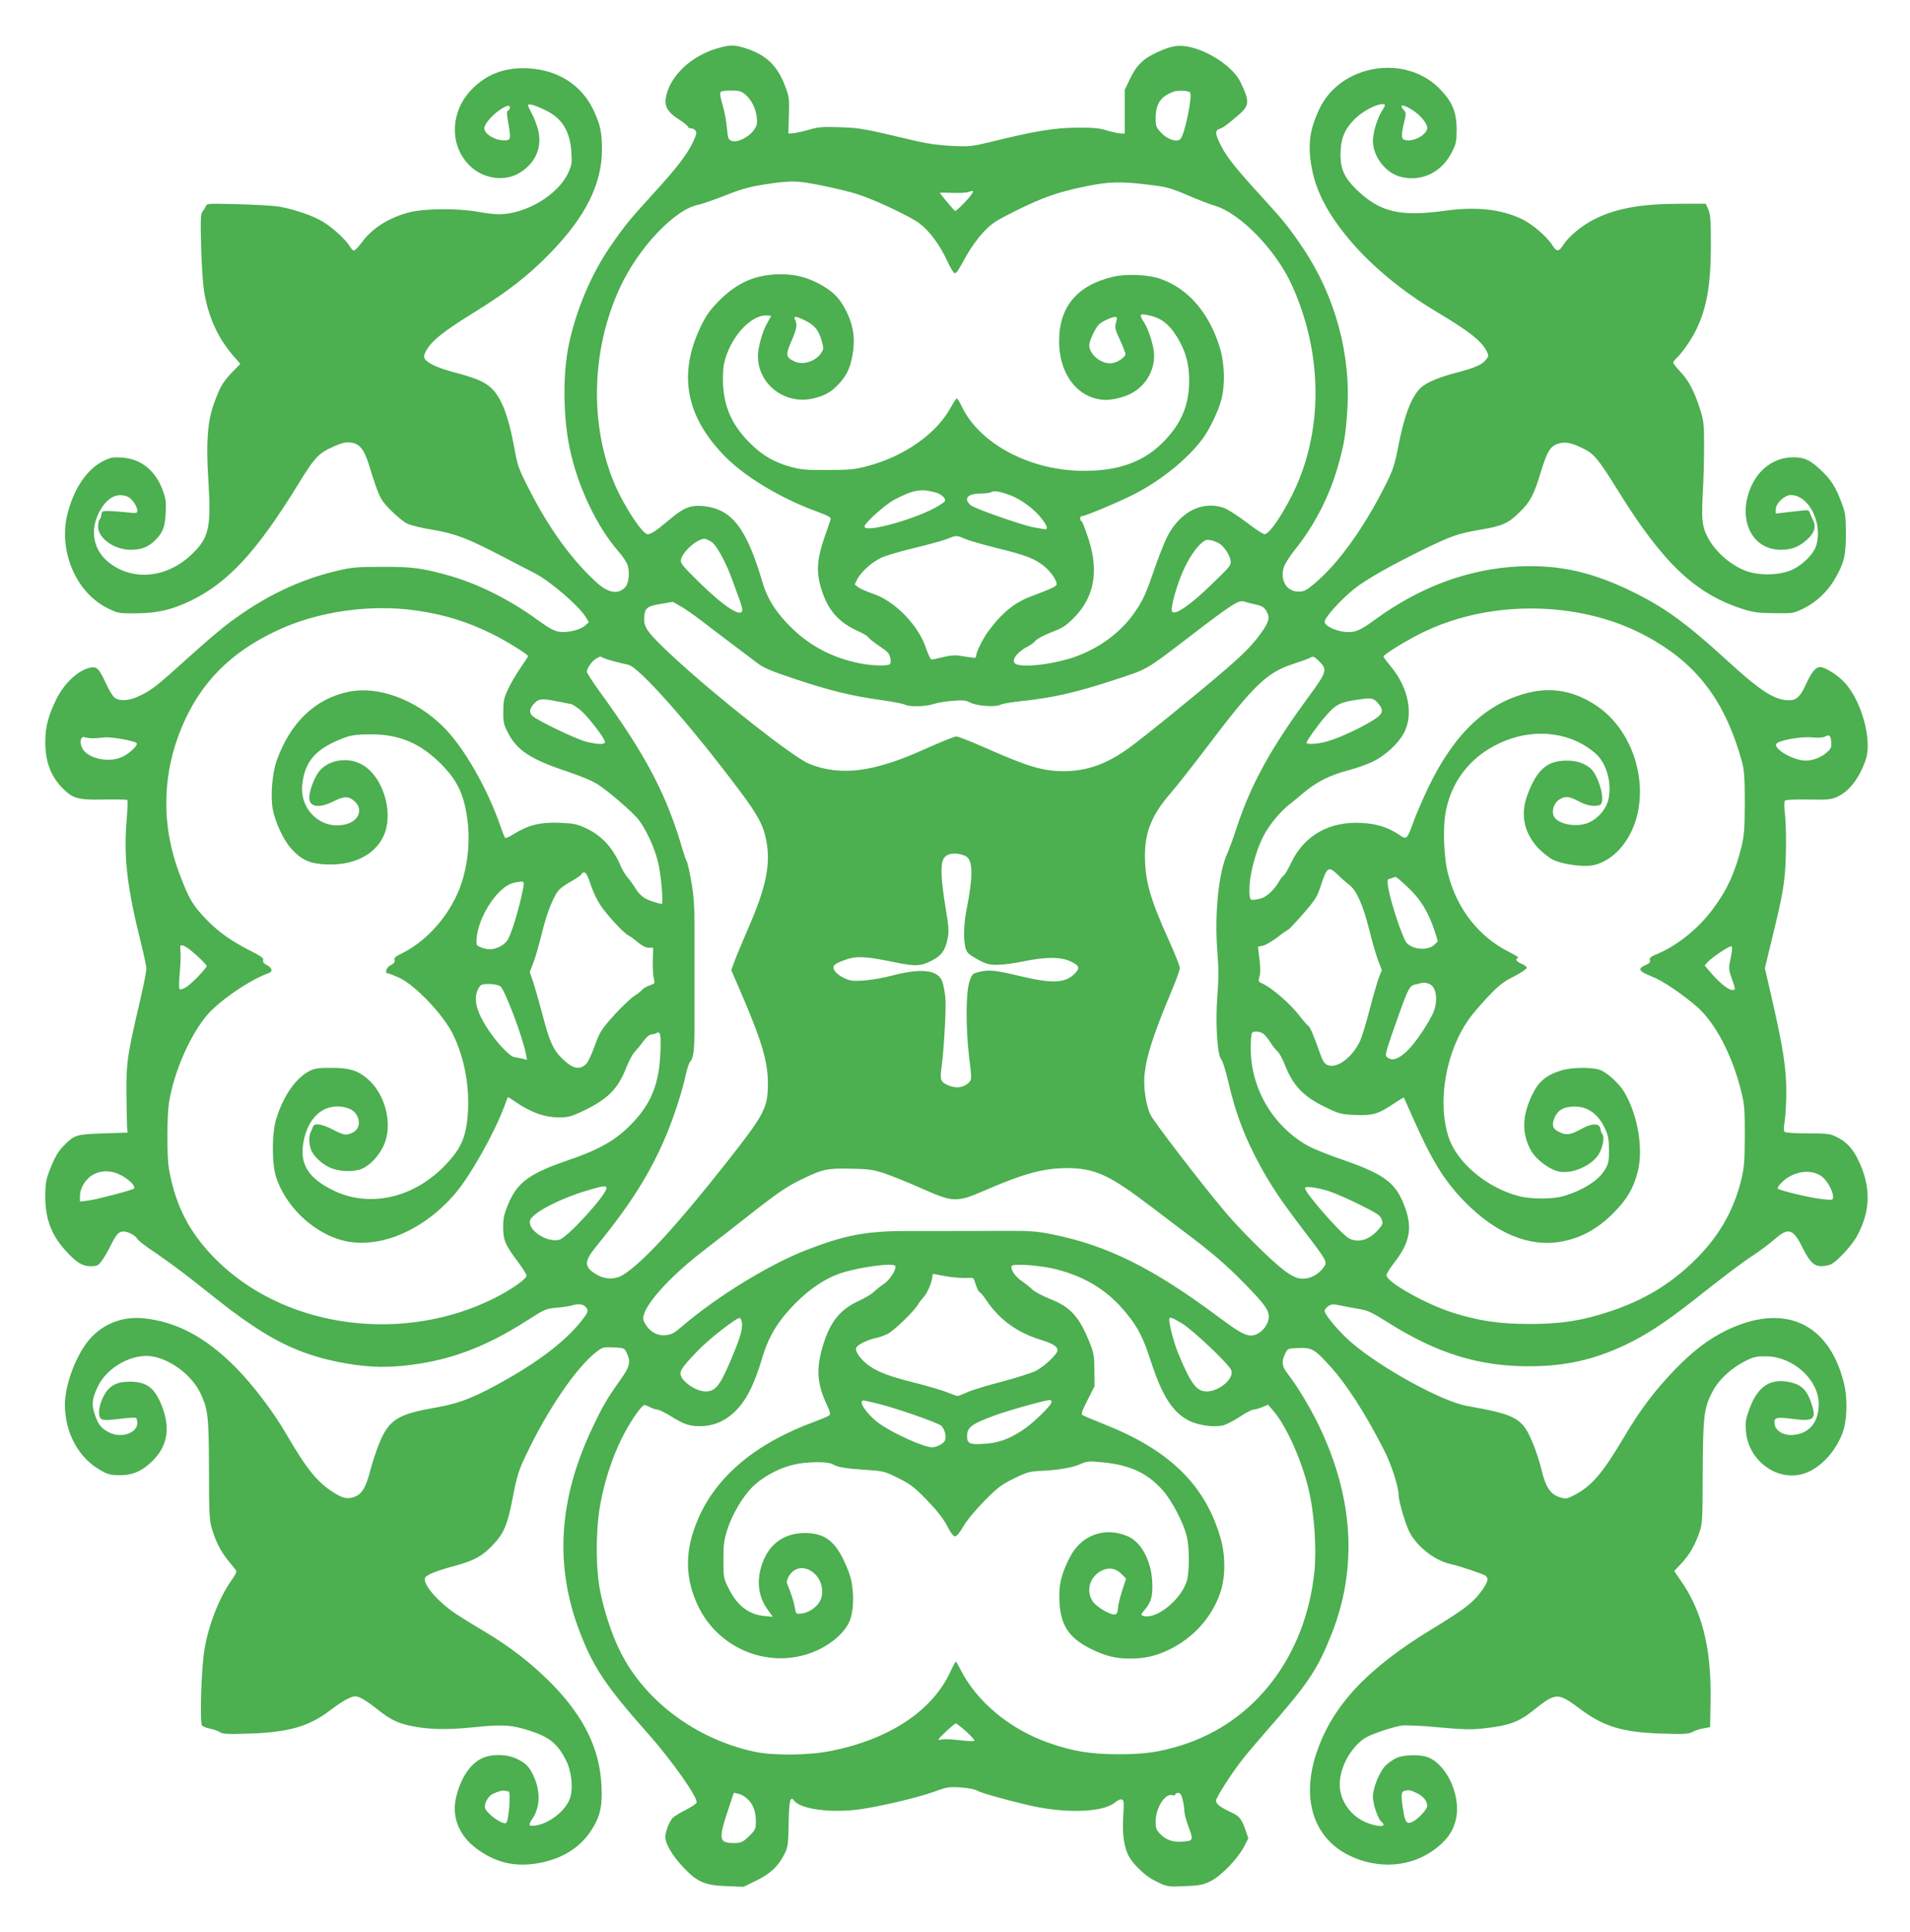 <?xml version="1.0" standalone="no"?>
<!DOCTYPE svg PUBLIC "-//W3C//DTD SVG 20010904//EN"
 "http://www.w3.org/TR/2001/REC-SVG-20010904/DTD/svg10.dtd">
<svg version="1.0" xmlns="http://www.w3.org/2000/svg"
 width="1266pt" height="1280pt" viewBox="0 0 1266 1280"
 preserveAspectRatio="xMidYMid meet">
<g transform="translate(0,1280) scale(0.1,-0.1)"
fill="#4caf50" stroke="none">
<path d="M4770 12484 c-163 -43 -299 -156 -344 -285 -32 -92 -15 -134 81 -195
29 -19 53 -39 53 -44 0 -6 8 -10 19 -10 10 0 24 -7 31 -15 10 -12 6 -27 -17
-77 -40 -84 -112 -177 -270 -349 -149 -163 -183 -205 -277 -341 -127 -184
-228 -423 -276 -653 -40 -194 -38 -469 5 -680 52 -255 182 -528 327 -692 25
-28 51 -68 58 -88 15 -47 8 -120 -15 -145 -48 -53 -116 -40 -198 37 -162 150
-307 351 -436 603 -77 150 -80 160 -105 298 -37 198 -83 317 -148 379 -43 42
-106 69 -241 104 -113 30 -182 61 -201 91 -8 14 -6 26 8 53 35 65 112 127 309
249 235 145 368 249 515 400 235 242 342 459 342 686 -1 114 -10 160 -54 256
-78 168 -233 269 -431 281 -153 9 -275 -35 -375 -136 -149 -149 -154 -380 -11
-514 90 -84 229 -102 327 -41 106 65 151 173 119 289 -9 33 -27 80 -41 104
-13 24 -24 48 -24 53 0 15 45 2 117 -33 108 -52 161 -138 170 -275 5 -73 3
-87 -20 -138 -68 -148 -281 -275 -462 -276 -27 0 -90 8 -140 17 -133 24 -357
22 -457 -5 -136 -37 -242 -105 -312 -201 -21 -28 -43 -51 -50 -51 -6 0 -19 12
-28 28 -26 44 -113 124 -178 163 -65 40 -189 82 -290 100 -36 6 -158 13 -272
16 -197 5 -208 5 -214 -13 -4 -11 -14 -27 -22 -36 -12 -15 -14 -51 -9 -230 3
-124 12 -252 21 -307 29 -168 94 -308 198 -425 l41 -47 -56 -57 c-59 -62 -81
-98 -120 -209 -41 -115 -52 -252 -37 -488 21 -332 7 -397 -110 -509 -156 -149
-368 -177 -527 -69 -128 86 -157 235 -73 372 48 78 108 106 174 81 28 -10 66
-64 66 -94 0 -17 -5 -18 -68 -11 -37 4 -89 8 -117 9 -46 1 -50 -1 -53 -24 -2
-14 -8 -29 -13 -34 -5 -6 -9 -26 -9 -45 0 -77 106 -153 214 -154 72 0 119 18
164 63 52 51 65 87 70 181 4 72 1 96 -19 149 -48 132 -143 209 -270 218 -60 4
-75 1 -123 -22 -105 -52 -190 -172 -235 -336 -70 -250 48 -535 264 -641 68
-33 72 -34 190 -33 136 1 231 23 352 80 254 121 446 329 726 786 94 154 128
192 202 227 81 38 107 45 150 37 51 -10 80 -48 110 -145 67 -215 74 -230 144
-301 36 -37 85 -77 107 -88 23 -12 99 -31 170 -42 152 -26 229 -55 464 -177
91 -48 185 -96 210 -109 98 -48 296 -217 342 -292 l21 -35 -25 -22 c-34 -30
-117 -49 -173 -41 -32 5 -68 25 -139 76 -189 138 -401 244 -600 299 -169 47
-237 56 -436 55 -162 0 -198 -3 -295 -26 -251 -59 -482 -170 -714 -343 -53
-39 -177 -145 -276 -235 -207 -187 -238 -212 -320 -251 -68 -33 -129 -37 -164
-13 -13 9 -40 53 -60 98 -45 96 -59 111 -103 102 -78 -16 -170 -100 -223 -206
-54 -108 -75 -186 -75 -285 0 -135 38 -234 122 -315 64 -62 99 -71 266 -68 83
2 153 0 156 -3 3 -3 1 -66 -5 -140 -20 -242 4 -444 96 -810 19 -76 35 -152 35
-169 0 -16 -18 -108 -40 -203 -87 -371 -93 -414 -92 -617 1 -102 3 -203 4
-225 l3 -40 -160 -5 c-177 -6 -192 -10 -258 -77 -43 -42 -67 -85 -103 -180
-19 -51 -24 -82 -24 -161 0 -149 40 -255 136 -360 70 -78 109 -102 166 -102
40 0 49 4 70 32 14 18 40 62 58 98 40 81 57 100 87 100 32 0 80 -26 93 -49 5
-11 62 -54 127 -97 64 -43 182 -130 262 -194 219 -174 267 -211 370 -280 196
-132 361 -202 575 -245 162 -32 287 -39 426 -25 294 29 537 117 820 298 120
77 128 80 200 87 41 3 90 11 108 17 42 13 78 4 92 -23 10 -17 5 -29 -31 -75
-99 -128 -268 -262 -498 -392 -210 -120 -313 -161 -474 -189 -249 -43 -308
-80 -371 -231 -20 -48 -48 -132 -62 -187 -29 -113 -57 -158 -109 -175 -46 -15
-77 -7 -144 37 -102 67 -171 153 -302 378 -84 146 -222 328 -334 441 -201 204
-397 308 -617 329 -134 13 -260 -35 -349 -133 -91 -100 -169 -304 -169 -441 1
-188 92 -354 241 -436 45 -25 65 -30 124 -30 86 0 148 28 218 97 98 98 117
216 59 364 -47 119 -100 158 -212 159 -90 0 -141 -29 -177 -103 -31 -64 -36
-129 -11 -145 12 -8 44 -8 117 1 56 7 106 10 111 7 6 -3 10 -19 10 -34 0 -67
-107 -103 -186 -63 -53 27 -71 49 -95 117 -23 67 -20 102 16 181 60 135 238
232 373 205 123 -25 257 -129 311 -244 50 -107 55 -152 56 -507 0 -281 3 -333
18 -385 27 -90 59 -154 108 -214 24 -29 48 -59 53 -66 6 -9 -2 -28 -26 -61
-82 -113 -156 -299 -183 -464 -21 -126 -32 -484 -16 -503 6 -8 30 -17 52 -21
22 -4 51 -14 65 -23 21 -13 49 -15 197 -10 260 9 394 47 532 152 82 62 140 95
170 95 26 0 74 -29 145 -85 82 -66 135 -93 219 -110 119 -26 245 -28 421 -10
191 20 252 16 372 -23 133 -44 184 -86 242 -201 32 -63 45 -172 27 -237 -23
-84 -132 -174 -230 -190 -47 -7 -52 2 -23 44 49 71 55 169 17 264 -31 76 -56
104 -120 134 -67 32 -170 33 -231 3 -77 -37 -137 -125 -169 -250 -35 -131 14
-259 132 -347 124 -93 255 -125 408 -98 154 26 276 100 350 212 61 92 78 159
72 294 -10 251 -118 471 -342 695 -128 128 -272 239 -440 338 -66 39 -147 89
-180 111 -125 83 -228 204 -207 242 11 20 75 46 202 80 122 33 177 64 245 135
75 78 99 135 135 324 27 138 39 175 85 271 146 308 336 585 469 687 40 30 46
32 113 29 70 -4 72 -4 87 -37 28 -59 21 -90 -42 -178 -89 -125 -116 -171 -185
-317 -227 -476 -253 -922 -81 -1362 90 -232 174 -355 447 -663 162 -182 335
-429 324 -460 -4 -8 -37 -30 -74 -49 -37 -18 -75 -42 -85 -52 -23 -27 -48 -91
-48 -126 0 -46 45 -122 118 -200 92 -98 141 -120 289 -126 l111 -4 85 41 c93
45 148 97 188 179 21 42 24 63 26 196 2 151 11 189 36 155 42 -57 246 -84 434
-58 133 18 391 79 492 116 90 33 101 34 181 29 46 -4 93 -12 105 -20 24 -15
160 -54 340 -97 243 -57 495 -50 576 18 17 15 36 23 45 19 14 -5 15 -20 9
-109 -8 -121 6 -214 40 -272 30 -52 109 -127 160 -152 90 -46 91 -46 207 -41
97 4 121 8 170 32 69 33 181 148 224 230 l28 55 -18 53 c-28 79 -40 94 -103
123 -68 32 -93 52 -93 74 0 20 105 184 174 271 28 36 98 119 156 185 282 321
341 409 436 648 173 435 145 902 -81 1374 -61 127 -139 257 -211 352 -38 49
-41 79 -16 131 17 35 18 35 89 38 88 3 106 -7 205 -116 113 -123 239 -319 365
-567 45 -89 93 -237 93 -288 0 -43 45 -196 73 -250 52 -99 171 -190 277 -212
50 -10 213 -65 228 -77 21 -18 13 -44 -31 -104 -55 -75 -112 -118 -323 -247
-433 -263 -663 -509 -768 -822 -103 -306 -19 -566 220 -681 192 -92 406 -76
565 43 75 57 115 110 135 182 45 152 -47 371 -178 426 -52 21 -162 19 -213 -4
-22 -10 -54 -33 -72 -51 -40 -41 -83 -147 -83 -205 0 -49 33 -146 55 -165 42
-35 -8 -40 -92 -9 -107 41 -183 145 -183 254 0 93 48 200 123 273 35 34 64 50
141 77 53 19 119 37 146 41 28 4 140 -1 250 -12 171 -15 215 -16 307 -5 153
17 219 41 309 112 159 127 167 127 319 14 155 -116 282 -154 540 -162 148 -5
175 -3 204 11 18 10 51 21 74 24 l42 8 3 184 c5 343 -56 586 -201 792 l-40 58
45 48 c55 58 89 117 120 202 22 63 23 77 24 406 2 377 8 426 67 537 38 73 123
152 210 196 58 30 78 34 140 34 181 0 353 -155 352 -318 -1 -120 -63 -194
-169 -203 -66 -5 -119 27 -124 75 -4 41 11 45 122 31 141 -18 158 -3 121 107
-27 80 -62 117 -130 134 -132 33 -219 -18 -275 -163 -28 -73 -32 -94 -28 -153
11 -196 202 -341 379 -289 105 30 212 140 260 267 33 85 37 232 10 338 -100
398 -397 530 -778 346 -120 -59 -227 -140 -348 -267 -131 -137 -224 -260 -334
-446 -139 -234 -210 -318 -325 -378 -49 -26 -57 -27 -94 -16 -64 19 -95 64
-122 173 -12 52 -38 133 -58 181 -70 172 -106 193 -442 253 -162 29 -566 250
-761 418 -81 69 -179 185 -179 211 0 8 11 23 25 32 20 13 33 14 72 5 27 -5 82
-16 123 -23 67 -11 89 -21 200 -91 323 -204 603 -291 935 -290 239 0 432 43
643 144 131 62 262 148 437 285 233 184 323 252 420 316 39 26 96 69 128 97
91 80 123 70 186 -59 47 -93 75 -120 125 -120 23 1 52 7 65 14 45 25 139 128
170 186 90 168 93 321 12 495 -37 80 -80 128 -143 159 -48 24 -62 26 -192 26
-78 0 -147 4 -154 9 -10 6 -11 21 -3 72 6 35 11 125 11 199 -1 155 -21 287
-95 610 l-47 204 46 191 c76 311 87 374 93 560 3 94 0 211 -5 260 -7 59 -7 93
-1 100 6 6 68 9 155 7 126 -2 150 0 189 17 81 36 149 123 192 249 43 128 -28
388 -140 509 -45 49 -130 103 -163 103 -29 0 -58 -35 -92 -111 -38 -84 -64
-109 -114 -109 -95 0 -189 60 -413 266 -262 239 -405 344 -610 446 -273 136
-496 187 -764 175 -337 -16 -660 -135 -960 -355 -97 -71 -133 -86 -197 -79
-66 7 -134 41 -134 67 0 28 105 145 196 218 79 63 245 157 479 271 165 80 215
97 357 121 148 25 185 42 261 117 71 70 94 113 140 266 43 139 63 172 118 188
44 14 91 4 169 -36 68 -35 96 -69 230 -285 294 -473 508 -675 820 -775 72 -23
104 -27 210 -28 121 -2 127 -1 190 29 85 41 161 111 209 193 64 109 76 158 76
306 -1 118 -3 137 -29 205 -40 105 -67 149 -136 214 -70 67 -110 86 -183 86
-130 0 -240 -83 -290 -218 -77 -209 22 -396 208 -395 72 1 119 19 173 68 48
43 61 84 39 129 -9 17 -18 39 -22 50 -5 16 -12 18 -58 12 -28 -3 -78 -9 -109
-12 l-58 -7 0 28 c0 39 58 95 99 95 118 0 212 -180 171 -329 -16 -62 -97 -141
-175 -172 -84 -33 -215 -33 -298 0 -133 53 -253 182 -277 298 -9 42 -10 99 -4
208 5 83 9 224 9 315 0 145 -3 174 -24 240 -38 121 -76 196 -130 253 -28 30
-51 58 -51 64 0 5 10 18 21 29 35 31 94 115 127 180 74 147 102 304 102 573 0
161 -3 201 -17 233 l-17 38 -153 0 c-271 0 -433 -28 -580 -100 -86 -42 -178
-118 -213 -176 -27 -43 -43 -43 -70 0 -34 56 -135 143 -204 175 -136 65 -302
83 -506 55 -299 -42 -434 -10 -588 139 -80 77 -106 135 -107 227 0 109 25 171
94 241 53 52 140 99 186 99 20 0 19 -6 -5 -45 -33 -53 -60 -144 -60 -200 0
-100 82 -208 178 -235 142 -39 279 26 348 167 25 50 29 70 29 143 0 116 -28
184 -109 268 -228 238 -661 167 -801 -130 -65 -138 -78 -237 -51 -388 29 -160
109 -312 256 -485 144 -170 345 -336 570 -470 218 -130 297 -192 334 -262 14
-29 14 -33 -4 -56 -27 -34 -77 -56 -203 -88 -131 -35 -207 -70 -243 -112 -55
-64 -95 -173 -131 -350 -29 -150 -39 -179 -88 -277 -145 -290 -317 -528 -476
-660 -52 -43 -66 -50 -103 -50 -78 0 -123 75 -97 161 7 22 40 74 74 117 129
159 230 357 286 556 39 139 49 194 60 352 29 375 -77 769 -292 1089 -88 131
-131 185 -264 330 -175 191 -237 267 -277 344 -42 80 -45 107 -13 117 23 7 56
31 132 97 67 59 68 89 6 215 -45 92 -190 194 -324 228 -80 20 -134 12 -233
-35 -89 -42 -132 -85 -173 -171 l-36 -75 0 -145 0 -145 -30 1 c-16 1 -57 10
-90 20 -47 15 -91 19 -200 18 -148 -1 -281 -23 -575 -96 -117 -28 -133 -30
-250 -25 -82 4 -163 15 -235 32 -351 83 -369 87 -505 92 -118 4 -145 2 -210
-17 -41 -12 -88 -22 -105 -23 l-30 -2 4 120 c3 115 2 124 -28 202 -51 131
-127 202 -262 244 -71 22 -95 23 -169 3z m170 -310 c40 -34 70 -93 76 -152 5
-38 2 -53 -18 -82 -31 -47 -110 -87 -147 -74 -24 9 -26 15 -33 89 -4 44 -17
111 -28 148 -12 38 -19 76 -16 83 4 10 24 14 70 14 55 0 69 -4 96 -26z m2948
13 c17 -20 -33 -269 -62 -306 -20 -26 -87 -7 -128 38 -35 37 -38 45 -38 97 0
97 33 145 120 177 29 10 98 7 108 -6z m-4508 -101 c0 -8 -6 -16 -12 -18 -10
-4 -10 -19 0 -76 20 -118 19 -122 -29 -122 -59 0 -129 43 -129 80 0 25 45 80
96 117 51 35 74 41 74 19z m5982 -15 c52 -33 98 -88 98 -118 0 -38 -67 -83
-125 -83 -47 0 -52 16 -31 107 17 68 17 76 2 92 -37 41 -7 42 56 2z m-3911
-501 c80 -16 184 -41 230 -56 108 -33 350 -147 412 -193 66 -49 136 -143 183
-245 21 -47 45 -86 51 -86 14 0 20 9 84 125 24 43 72 109 106 145 56 60 79 75
215 143 181 90 285 126 468 163 153 31 232 33 421 9 111 -13 139 -21 252 -69
70 -30 152 -62 181 -70 164 -48 400 -289 506 -519 211 -459 213 -982 4 -1398
-75 -149 -153 -259 -183 -259 -9 0 -63 36 -120 80 -58 44 -125 86 -150 95
-144 49 -291 -27 -376 -194 -19 -39 -57 -136 -84 -214 -56 -164 -76 -208 -136
-293 -90 -126 -225 -226 -383 -284 -130 -47 -317 -73 -389 -54 -51 14 -13 78
71 121 17 8 40 26 51 39 11 12 58 37 105 55 71 27 95 42 146 93 137 138 169
308 99 525 -20 61 -40 113 -45 116 -14 8 -13 35 1 35 23 0 248 95 350 147 180
93 353 234 452 368 45 61 104 185 122 256 27 100 22 245 -11 350 -71 227 -208
386 -389 450 -82 30 -227 36 -318 15 -237 -56 -357 -199 -357 -426 0 -228 132
-390 316 -390 23 0 72 9 109 21 124 38 205 147 205 275 0 54 -35 168 -66 216
-33 52 -31 60 14 52 91 -16 145 -54 200 -141 59 -93 85 -183 84 -299 -1 -158
-51 -278 -165 -396 -130 -136 -297 -198 -532 -198 -355 0 -692 178 -811 428
-13 28 -28 52 -32 52 -4 0 -22 -27 -40 -60 -95 -174 -306 -322 -547 -387 -89
-24 -119 -27 -270 -27 -149 -1 -180 2 -252 23 -101 28 -180 74 -256 149 -119
116 -175 235 -184 387 -3 53 -1 113 6 144 35 166 170 321 279 321 18 0 32 -2
32 -4 0 -3 -9 -20 -20 -38 -26 -44 -49 -111 -61 -176 -39 -206 152 -381 362
-332 75 18 117 41 165 92 53 55 78 106 94 191 19 104 9 188 -32 277 -43 92
-84 139 -163 185 -89 53 -175 77 -275 78 -166 0 -290 -52 -412 -174 -61 -62
-85 -95 -122 -170 -154 -318 -101 -601 164 -868 133 -134 371 -276 608 -362
69 -25 91 -38 88 -49 -2 -8 -21 -62 -41 -120 -51 -147 -56 -231 -21 -343 43
-141 116 -223 248 -281 31 -14 60 -32 65 -40 4 -8 37 -34 73 -58 53 -35 66
-49 71 -78 5 -23 3 -37 -4 -42 -20 -13 -124 -9 -205 8 -169 35 -311 107 -433
222 -106 99 -172 200 -204 310 -108 367 -205 491 -398 509 -80 7 -128 -12
-218 -89 -88 -74 -124 -98 -146 -98 -34 0 -155 183 -218 330 -169 395 -156
893 34 1304 124 267 366 522 523 550 20 4 99 31 175 61 112 44 163 58 268 74
176 26 207 25 376 -9z m992 -53 c-15 -27 -105 -118 -112 -115 -8 3 -101 115
-101 120 0 2 37 2 82 0 46 -2 94 1 108 6 29 11 35 9 23 -11z m-1104 -842 c61
-30 87 -63 107 -132 14 -49 14 -56 -1 -79 -38 -59 -122 -86 -179 -59 -58 28
-60 42 -21 133 37 84 41 111 25 143 -15 27 8 25 69 -6z m2058 -13 c-9 -33 -6
-46 27 -116 20 -43 36 -85 36 -92 0 -19 -48 -53 -86 -60 -67 -12 -154 54 -154
118 0 30 42 118 66 140 23 20 82 47 105 48 14 0 15 -5 6 -38z m-1193 -1126
c21 -6 45 -21 53 -33 14 -21 13 -24 -32 -52 -132 -84 -495 -187 -495 -140 0
23 137 146 200 179 125 65 175 74 274 46z m493 -18 c69 -25 162 -94 207 -154
42 -55 46 -76 14 -70 -13 3 -41 8 -63 11 -69 11 -399 126 -422 148 -49 44 -19
77 69 77 29 0 60 4 68 9 17 12 57 5 127 -21z m-300 -289 c26 -11 120 -38 208
-60 192 -47 252 -70 314 -119 49 -39 94 -108 83 -127 -8 -12 -51 -31 -166 -74
-112 -41 -199 -113 -291 -240 -35 -50 -75 -132 -75 -156 0 -12 -8 -14 -37 -9
-21 3 -56 9 -79 12 -24 4 -65 0 -103 -10 -34 -9 -68 -16 -76 -16 -7 0 -22 31
-35 69 -49 155 -207 318 -354 367 -42 14 -86 34 -99 44 l-22 18 19 37 c27 50
98 112 159 140 29 14 126 42 217 64 91 22 188 48 215 59 65 26 65 26 122 1z
m-1682 -19 c33 -20 95 -132 136 -245 10 -27 29 -81 43 -118 15 -37 26 -77 26
-87 0 -58 -115 15 -279 175 -122 120 -133 134 -127 158 13 54 105 135 155 137
7 0 28 -9 46 -20z m3363 -9 c32 -17 72 -75 78 -113 6 -33 1 -39 -129 -164
-137 -133 -235 -200 -257 -178 -17 17 34 196 85 299 42 85 92 151 131 173 18
10 55 3 92 -17z m242 -406 c43 -9 58 -18 72 -41 26 -42 22 -65 -17 -125 -87
-128 -164 -199 -593 -549 -122 -100 -257 -206 -300 -237 -147 -106 -279 -153
-432 -153 -137 0 -237 30 -517 154 -95 42 -182 76 -194 76 -11 0 -82 -28 -157
-61 -172 -77 -244 -104 -357 -135 -173 -47 -330 -41 -466 17 -107 46 -604 437
-889 700 -168 156 -200 196 -200 252 0 76 14 90 108 105 l82 14 51 -29 c27
-15 89 -58 137 -95 75 -58 163 -124 382 -289 36 -26 98 -52 251 -102 227 -75
359 -107 560 -136 75 -10 146 -24 157 -30 29 -16 140 -13 189 4 24 8 80 18
126 21 69 6 89 4 117 -11 44 -23 168 -32 200 -15 13 7 82 19 154 26 191 20
354 57 594 136 237 78 208 62 498 283 300 230 336 252 374 238 8 -3 40 -11 70
-18z m-5563 -40 c188 -27 340 -74 504 -155 95 -47 239 -136 239 -148 0 -3 -23
-39 -51 -79 -28 -40 -65 -104 -82 -141 -27 -57 -31 -78 -31 -147 -1 -70 3 -87
31 -141 61 -118 153 -177 401 -259 89 -30 164 -62 197 -84 73 -49 215 -171
260 -223 49 -57 110 -185 135 -284 21 -79 39 -284 26 -284 -4 0 -31 7 -59 16
-59 19 -89 43 -119 94 -12 19 -33 49 -48 65 -14 17 -35 50 -45 75 -52 122
-126 203 -229 251 -62 29 -82 33 -177 37 -126 5 -208 -15 -299 -72 -30 -19
-58 -32 -62 -28 -4 4 -21 48 -38 97 -73 208 -205 448 -324 587 -180 212 -458
329 -676 284 -222 -46 -388 -206 -477 -459 -29 -85 -41 -231 -25 -319 17 -89
71 -205 123 -262 69 -76 124 -100 237 -104 203 -8 358 88 393 244 35 154 -41
351 -160 417 -93 53 -220 34 -283 -41 -33 -39 -68 -131 -68 -177 0 -64 64 -73
163 -24 72 36 102 34 143 -6 50 -50 21 -123 -57 -145 -162 -47 -316 91 -295
264 18 159 95 241 291 312 36 13 80 18 160 18 191 1 331 -58 470 -198 110
-111 155 -208 175 -384 19 -158 -8 -343 -70 -478 -77 -171 -218 -320 -373
-395 -36 -17 -46 -27 -42 -40 4 -13 -3 -23 -24 -34 -31 -15 -44 -55 -18 -55 6
0 41 -14 76 -30 104 -50 286 -240 350 -367 81 -161 118 -364 100 -555 -13
-146 -51 -222 -162 -333 -209 -208 -496 -268 -732 -151 -164 81 -221 176 -193
321 29 157 126 246 249 232 56 -7 91 -27 107 -63 27 -57 2 -106 -61 -120 -23
-5 -45 2 -99 30 -76 40 -125 47 -134 19 -3 -10 -10 -26 -15 -35 -12 -24 -11
-80 2 -115 16 -42 68 -93 124 -119 60 -28 156 -32 213 -9 54 23 110 82 143
150 66 138 17 344 -108 449 -63 53 -118 70 -233 70 -85 1 -113 -3 -145 -19
-93 -45 -176 -165 -224 -319 -30 -97 -30 -299 0 -389 61 -183 227 -348 411
-408 241 -79 552 42 774 301 103 120 262 404 329 585 10 28 20 52 21 54 2 2
15 -6 31 -17 113 -80 208 -116 308 -116 61 0 81 5 159 42 164 78 233 147 288
290 17 42 41 88 55 102 13 14 39 45 57 70 19 26 40 45 52 45 10 1 25 4 32 8
29 19 35 -5 29 -132 -8 -198 -59 -328 -179 -456 -108 -116 -218 -180 -438
-255 -248 -85 -330 -144 -390 -285 -28 -67 -34 -93 -35 -155 0 -87 13 -118
100 -234 30 -40 55 -80 55 -89 0 -22 -105 -95 -215 -150 -595 -297 -1356 -202
-1813 228 -195 183 -299 375 -343 635 -13 75 -12 352 1 433 32 201 136 441
251 579 82 97 287 237 412 281 27 10 20 35 -14 52 -21 11 -28 21 -25 33 5 13
-16 28 -98 69 -123 63 -209 126 -293 216 -79 85 -101 123 -162 283 -123 321
-118 661 14 976 124 295 322 496 636 642 267 125 613 174 916 131z m7643 -5
c212 -31 397 -95 570 -198 297 -176 472 -419 577 -802 14 -53 18 -104 18 -270
-1 -179 -4 -217 -23 -295 -43 -170 -97 -288 -192 -413 -96 -128 -234 -238
-365 -293 -44 -18 -54 -26 -49 -41 4 -14 -3 -22 -31 -34 -53 -22 -42 -41 45
-75 70 -27 199 -114 298 -200 120 -105 230 -313 290 -548 25 -98 27 -121 27
-306 -1 -176 -4 -212 -24 -295 -52 -209 -153 -382 -317 -540 -158 -153 -331
-256 -553 -330 -183 -61 -324 -83 -531 -83 -197 0 -337 20 -508 74 -183 58
-442 204 -442 249 0 10 21 44 46 76 111 141 129 239 72 386 -58 152 -134 208
-408 303 -91 31 -193 72 -228 91 -235 131 -382 381 -382 649 0 50 4 95 8 100
12 17 58 11 81 -9 12 -11 31 -36 43 -55 12 -20 32 -45 44 -56 13 -11 35 -51
50 -90 54 -139 126 -214 273 -283 89 -43 103 -46 190 -50 117 -5 154 5 250 69
41 27 75 48 76 47 1 -2 26 -57 55 -123 126 -287 208 -422 340 -559 210 -219
439 -314 655 -272 128 25 232 82 336 185 93 93 135 164 164 276 39 152 2 375
-89 529 -34 57 -114 130 -162 147 -56 19 -188 17 -255 -4 -98 -30 -149 -71
-191 -157 -70 -140 -73 -264 -8 -377 35 -60 126 -127 189 -137 87 -14 209 40
256 113 27 41 42 116 27 134 -6 7 -12 23 -14 37 -5 38 -55 39 -121 2 -70 -39
-100 -45 -139 -29 -52 22 -63 41 -50 85 17 54 50 81 108 88 103 13 183 -37
233 -145 21 -46 25 -71 26 -141 0 -75 -3 -90 -28 -132 -40 -69 -148 -137 -272
-173 -74 -22 -218 -22 -300 0 -213 56 -412 225 -465 395 -75 238 -14 573 143
786 24 33 80 98 125 145 67 70 97 94 167 129 47 24 85 50 85 57 0 7 -16 19
-35 27 -36 15 -45 31 -22 39 6 2 -20 19 -58 38 -200 99 -346 283 -406 514 -30
114 -37 315 -15 424 44 216 184 380 396 464 211 83 441 50 595 -85 75 -66 111
-198 85 -309 -17 -70 -84 -139 -153 -158 -79 -22 -182 2 -207 49 -18 34 -1 89
34 111 42 26 64 24 131 -11 54 -29 105 -37 139 -24 43 17 -8 204 -68 248 -43
32 -89 46 -151 46 -130 0 -198 -59 -260 -225 -49 -128 -25 -249 67 -351 28
-30 73 -66 100 -80 56 -29 190 -49 258 -39 63 9 134 51 186 109 232 258 152
746 -157 952 -142 94 -288 122 -444 85 -281 -68 -495 -269 -669 -631 -35 -74
-79 -175 -97 -225 -44 -120 -44 -121 -97 -85 -72 48 -148 72 -247 77 -213 12
-380 -82 -467 -264 -22 -46 -43 -83 -48 -83 -4 0 -19 -19 -33 -42 -33 -57 -85
-104 -122 -112 -67 -16 -70 -14 -73 32 -7 99 34 268 93 383 34 67 108 158 161
200 17 13 62 50 100 82 88 75 179 121 302 153 53 14 126 40 161 57 81 39 168
119 205 187 67 123 33 302 -84 442 -27 33 -50 63 -50 67 0 15 163 114 274 167
283 134 625 182 956 134z m-6402 -309 c17 -9 108 -34 167 -46 71 -15 415 -403
738 -835 121 -161 159 -233 177 -334 29 -156 -3 -309 -122 -580 -38 -89 -79
-186 -90 -217 l-21 -57 81 -188 c123 -289 162 -423 162 -564 -1 -163 -21 -201
-276 -525 -326 -412 -539 -646 -675 -737 -56 -38 -124 -39 -185 -3 -84 49 -84
85 -3 185 226 276 357 483 462 731 53 125 110 301 132 406 9 41 22 81 30 89
22 23 29 77 28 249 0 88 0 232 0 320 0 88 0 239 0 335 0 137 -5 201 -22 295
-12 65 -25 124 -30 130 -4 5 -15 37 -25 70 -107 370 -243 629 -556 1059 -44
61 -80 117 -80 125 0 23 35 73 62 87 28 16 25 16 46 5z m4748 -25 c53 -53 48
-69 -70 -230 -255 -347 -385 -584 -481 -876 -20 -63 -48 -137 -60 -165 -57
-123 -85 -395 -67 -637 10 -125 10 -193 1 -308 -14 -175 -1 -390 26 -420 9
-10 29 -74 45 -142 51 -219 106 -365 213 -563 71 -131 137 -229 286 -425 159
-208 161 -212 135 -247 -44 -59 -108 -86 -171 -72 -18 3 -59 26 -90 50 -89 67
-295 272 -397 394 -166 198 -466 589 -491 640 -29 59 -47 183 -39 264 14 129
59 267 188 575 25 59 46 119 46 132 0 14 -34 99 -75 189 -123 272 -156 391
-156 558 0 156 48 272 171 412 34 39 142 176 240 305 310 410 396 493 570 550
52 17 102 35 110 40 24 14 30 12 66 -24z m394 -283 c37 -48 25 -70 -70 -124
-97 -55 -212 -106 -285 -125 -56 -15 -125 -18 -125 -6 0 13 77 120 124 174 77
87 95 96 251 117 57 8 75 2 105 -36z m-5432 17 c31 -7 66 -13 77 -15 11 -3 40
-21 64 -42 50 -42 161 -187 161 -209 0 -19 -45 -18 -124 1 -70 18 -334 145
-360 174 -21 24 -15 49 20 85 28 28 50 28 162 6z m8430 -267 c3 -35 -1 -44
-32 -71 -36 -31 -90 -52 -137 -52 -76 0 -204 70 -197 108 5 24 158 53 239 46
41 -4 74 -2 85 5 29 16 39 8 42 -36z m-11527 25 c19 0 52 2 74 5 46 8 217 -23
222 -39 5 -15 -45 -63 -92 -87 -87 -44 -227 -17 -268 52 -22 37 -14 85 13 76
9 -3 33 -6 51 -7z m5782 -777 c38 -15 51 -60 44 -159 -4 -48 -16 -129 -27
-181 -22 -102 -26 -215 -10 -273 9 -32 21 -42 78 -74 58 -32 76 -37 132 -37
36 0 115 10 175 23 145 30 244 30 308 1 59 -27 67 -44 36 -77 -65 -70 -150
-74 -375 -20 -161 38 -200 42 -268 25 -39 -10 -44 -14 -60 -63 -25 -72 -25
-313 -2 -504 17 -136 17 -144 1 -162 -32 -35 -81 -44 -131 -25 -58 22 -65 37
-54 116 17 125 33 403 26 468 -3 36 -12 84 -20 106 -27 79 -138 92 -336 40
-52 -14 -133 -28 -181 -32 -73 -5 -92 -3 -131 15 -26 11 -54 32 -64 47 -22 34
-10 47 71 76 73 26 138 22 325 -17 141 -29 173 -27 250 13 61 32 85 65 101
143 10 48 8 76 -15 215 -28 173 -33 269 -14 310 18 40 75 51 141 26z m2475
-128 c21 -21 54 -50 73 -64 50 -38 92 -131 134 -297 19 -78 46 -171 60 -207
l24 -64 -20 -50 c-10 -28 -37 -121 -60 -208 -22 -87 -51 -181 -63 -208 -41
-91 -124 -165 -185 -167 -40 -1 -57 14 -77 70 -48 135 -69 185 -83 195 -9 7
-35 37 -58 67 -61 79 -184 186 -246 213 -24 10 -27 16 -21 37 10 32 10 60 0
141 l-8 66 33 7 c18 3 61 29 97 56 36 28 68 50 71 50 4 0 48 47 98 104 82 94
93 112 118 188 41 125 51 131 113 71z m-4981 5 c6 -7 20 -43 32 -80 12 -37 39
-93 60 -125 42 -64 154 -185 187 -202 12 -5 40 -26 63 -46 27 -22 53 -35 72
-35 l28 0 -2 -87 c-1 -49 2 -102 7 -119 8 -30 6 -32 -27 -43 -20 -7 -41 -19
-49 -28 -7 -9 -32 -29 -55 -43 -23 -15 -83 -73 -134 -128 -84 -95 -93 -109
-126 -199 -19 -54 -44 -108 -55 -120 -43 -46 -90 -37 -160 31 -61 59 -86 114
-132 292 -25 93 -54 195 -65 226 l-20 57 24 61 c13 33 38 120 56 193 34 143
82 260 120 296 13 12 48 36 79 53 30 17 59 37 63 44 10 17 22 18 34 2z m5444
-87 c83 -77 133 -158 174 -278 14 -41 25 -77 25 -79 0 -2 -10 -12 -21 -23 -45
-42 -143 -35 -186 12 -11 12 -41 85 -66 162 -51 156 -71 255 -53 260 6 2 18 6
26 8 8 3 18 6 21 6 4 1 40 -30 80 -68z m-5872 -48 c-24 -111 -66 -248 -90
-294 -19 -38 -75 -69 -123 -69 -34 0 -86 20 -87 33 -12 149 133 385 250 408
74 14 71 19 50 -78z m-2154 -405 c36 -33 65 -64 65 -68 0 -15 -100 -119 -136
-141 -20 -12 -39 -18 -44 -13 -4 5 -4 56 2 114 5 58 7 119 4 137 -2 17 -2 33
0 36 12 12 48 -10 109 -65z m10167 -13 c-15 -72 -15 -76 6 -137 27 -76 27 -78
3 -78 -24 0 -85 49 -139 112 l-43 51 23 25 c27 29 136 102 153 102 9 0 8 -18
-3 -75z m-1999 -174 c51 -20 62 -122 21 -204 -49 -98 -136 -218 -186 -258 -52
-41 -82 -48 -112 -26 -19 14 -16 25 78 290 59 164 70 185 104 193 15 3 32 7
37 9 18 6 34 5 58 -4z m-6155 -18 c30 -26 149 -342 168 -447 l7 -39 -29 8
c-16 4 -40 8 -54 10 -33 4 -129 108 -191 209 -73 119 -84 201 -36 264 15 19
111 15 135 -5z m2542 -1237 c47 -16 157 -60 245 -99 213 -95 235 -96 420 -16
258 112 390 148 544 149 189 0 284 -44 568 -261 68 -52 162 -123 210 -159 173
-129 280 -220 399 -342 133 -136 164 -177 164 -223 0 -41 -32 -90 -71 -111
-59 -30 -93 -16 -251 101 -444 332 -745 482 -1118 557 -96 19 -145 23 -300 22
-211 -1 -336 -1 -640 -1 -280 1 -418 -24 -670 -120 -252 -95 -607 -312 -844
-516 -48 -41 -66 -51 -105 -54 -54 -6 -103 22 -134 74 -16 27 -17 38 -8 66 31
94 196 269 401 425 69 53 197 153 285 222 198 156 263 201 370 251 126 61 161
69 315 65 116 -2 147 -6 220 -30z m-5087 0 c63 -23 132 -84 114 -102 -10 -10
-246 -72 -301 -79 l-56 -7 0 37 c0 55 40 118 92 144 49 24 96 26 151 7z
m11303 -22 c35 -26 74 -97 74 -134 0 -22 -2 -23 -69 -16 -69 6 -285 57 -298
70 -4 3 7 20 23 37 74 78 198 98 270 43z m-8056 -76 c-1 -46 -260 -330 -313
-343 -81 -21 -210 64 -194 127 13 50 196 146 387 202 97 29 120 31 120 14z
m4780 -18 c36 -11 129 -51 206 -89 123 -61 143 -74 152 -101 10 -28 8 -34 -26
-72 -58 -65 -130 -85 -190 -54 -50 26 -292 301 -292 333 0 15 65 7 150 -17z
m-2866 -498 c11 -19 -35 -93 -75 -119 -23 -15 -54 -40 -68 -54 -15 -15 -61
-42 -103 -61 -124 -58 -189 -142 -236 -303 -43 -148 -36 -245 28 -382 22 -47
26 -64 16 -72 -6 -5 -50 -24 -96 -41 -390 -143 -650 -360 -773 -645 -91 -210
-89 -395 4 -585 130 -262 431 -396 709 -314 140 41 262 138 296 234 28 82 24
223 -9 310 -74 195 -145 260 -287 262 -141 1 -241 -70 -288 -203 -39 -112 -27
-216 35 -303 l35 -49 -54 5 c-105 9 -183 69 -240 186 -32 64 -33 71 -33 187 0
105 4 131 29 209 31 94 99 208 161 271 82 81 210 144 325 159 91 12 186 9 211
-7 32 -19 79 -27 221 -37 113 -7 121 -9 212 -54 83 -42 106 -59 193 -149 68
-71 108 -123 132 -170 22 -43 40 -67 51 -67 11 0 32 25 56 67 23 40 80 108
139 168 87 88 112 107 195 148 88 43 102 47 187 51 115 6 206 22 260 47 38 17
51 18 145 9 181 -18 295 -72 396 -186 59 -67 134 -209 157 -299 20 -78 20
-247 0 -306 -44 -128 -209 -256 -291 -225 -13 5 -11 12 14 40 43 50 55 95 49
190 -8 137 -74 259 -161 296 -153 66 -311 9 -386 -141 -56 -110 -73 -181 -68
-287 7 -160 61 -243 205 -316 99 -49 165 -66 263 -66 98 0 172 17 259 59 164
79 288 219 342 386 32 98 32 239 0 350 -100 352 -337 585 -766 755 -71 29
-137 56 -146 61 -15 8 -12 19 29 101 l47 93 -1 105 c0 88 -5 116 -26 170 -72
184 -130 249 -268 303 -50 20 -104 48 -119 64 -15 15 -47 40 -69 55 -43 28
-78 81 -66 100 11 17 196 3 293 -22 200 -51 349 -144 471 -297 76 -94 106
-154 160 -318 76 -231 145 -337 256 -391 58 -28 155 -42 217 -30 20 4 70 29
111 56 42 28 85 50 95 50 10 0 36 7 57 16 l39 16 33 -38 c85 -98 183 -312 233
-511 40 -158 57 -398 41 -559 -59 -558 -392 -994 -879 -1148 -148 -46 -245
-60 -423 -60 -184 1 -298 19 -457 75 -259 90 -479 273 -587 487 -14 28 -28 52
-31 52 -2 0 -20 -33 -38 -72 -119 -255 -403 -443 -789 -520 -149 -30 -382 -32
-508 -5 -386 83 -726 336 -889 664 -53 104 -107 267 -133 400 -30 155 -30 402
0 570 27 152 77 307 141 438 52 107 133 225 153 225 7 -1 24 -7 38 -15 14 -8
34 -14 45 -15 11 0 52 -19 90 -43 88 -55 124 -67 196 -67 140 0 258 87 334
245 24 49 55 132 70 184 45 160 108 266 234 392 92 91 187 155 286 190 118 41
354 74 369 51z m364 -73 c40 -5 92 -9 114 -7 42 3 42 3 55 -42 7 -24 19 -48
26 -52 8 -4 27 -26 42 -50 89 -133 208 -219 370 -268 72 -22 105 -43 105 -67
0 -25 -89 -109 -145 -137 -31 -15 -133 -47 -227 -72 -94 -24 -196 -55 -226
-69 -30 -14 -59 -25 -65 -25 -6 0 -39 12 -74 26 -36 14 -134 43 -219 64 -214
53 -298 95 -360 175 -16 22 -23 41 -19 53 6 21 75 55 135 67 19 4 53 16 74 27
43 22 171 145 200 193 10 17 29 41 42 55 23 26 54 101 54 134 0 14 5 17 23 12
12 -3 55 -11 95 -17z m-1380 -307 c5 -45 -18 -115 -86 -272 -63 -146 -93 -180
-156 -180 -67 1 -166 72 -166 119 0 24 27 60 114 150 77 80 262 224 280 218 6
-2 12 -18 14 -35z m2913 1 c70 -40 316 -273 330 -312 21 -55 -79 -141 -163
-141 -67 0 -105 51 -188 251 -26 62 -60 189 -60 223 0 23 12 20 81 -21z m-861
-524 c0 -21 -126 -143 -191 -185 -95 -62 -161 -85 -256 -91 -94 -7 -113 2
-113 49 0 61 28 82 186 140 105 38 356 107 367 101 4 -2 7 -9 7 -14z m-1139
-13 c111 -28 370 -118 403 -140 25 -16 41 -71 30 -100 -8 -21 -55 -46 -86 -46
-56 0 -270 97 -356 162 -79 59 -138 148 -98 148 7 0 56 -11 107 -24z m-450
-1109 c65 -43 89 -139 50 -203 -24 -39 -77 -73 -122 -76 -32 -3 -34 -1 -40 37
-5 34 -26 101 -53 165 -3 8 3 30 14 48 34 55 95 67 151 29z m2053 -17 l30 -30
-27 -83 c-15 -46 -27 -98 -27 -115 0 -21 -6 -35 -17 -39 -25 -10 -124 47 -150
86 -46 68 -21 160 54 201 50 27 98 20 137 -20z m-1029 -1044 c33 -30 57 -57
53 -61 -3 -4 -47 -2 -97 4 -50 6 -102 9 -116 5 -14 -3 -25 -4 -25 -1 0 9 105
107 115 107 6 0 37 -24 70 -54z m-3034 -396 c16 0 2 -190 -15 -208 -19 -19
-128 57 -141 98 -8 24 19 76 47 91 32 17 71 28 86 23 8 -2 18 -4 23 -4z m6015
-9 c46 -21 74 -54 74 -87 0 -22 -54 -82 -94 -104 -40 -21 -52 -8 -64 68 -17
100 -16 130 6 135 30 8 36 7 78 -12z m-4433 -40 c39 -36 57 -83 57 -149 0 -51
-3 -57 -44 -98 -44 -44 -61 -50 -131 -45 -68 6 -69 40 -8 221 l37 111 31 -7
c16 -3 43 -18 58 -33z m2886 -5 c6 -25 11 -59 11 -75 0 -17 11 -60 25 -97 36
-96 35 -101 -27 -106 -69 -7 -115 7 -155 47 -29 29 -33 39 -33 87 1 90 63 188
112 173 10 -4 18 -2 18 4 0 6 8 11 19 11 14 0 22 -12 30 -44z"/>
</g>
</svg>
